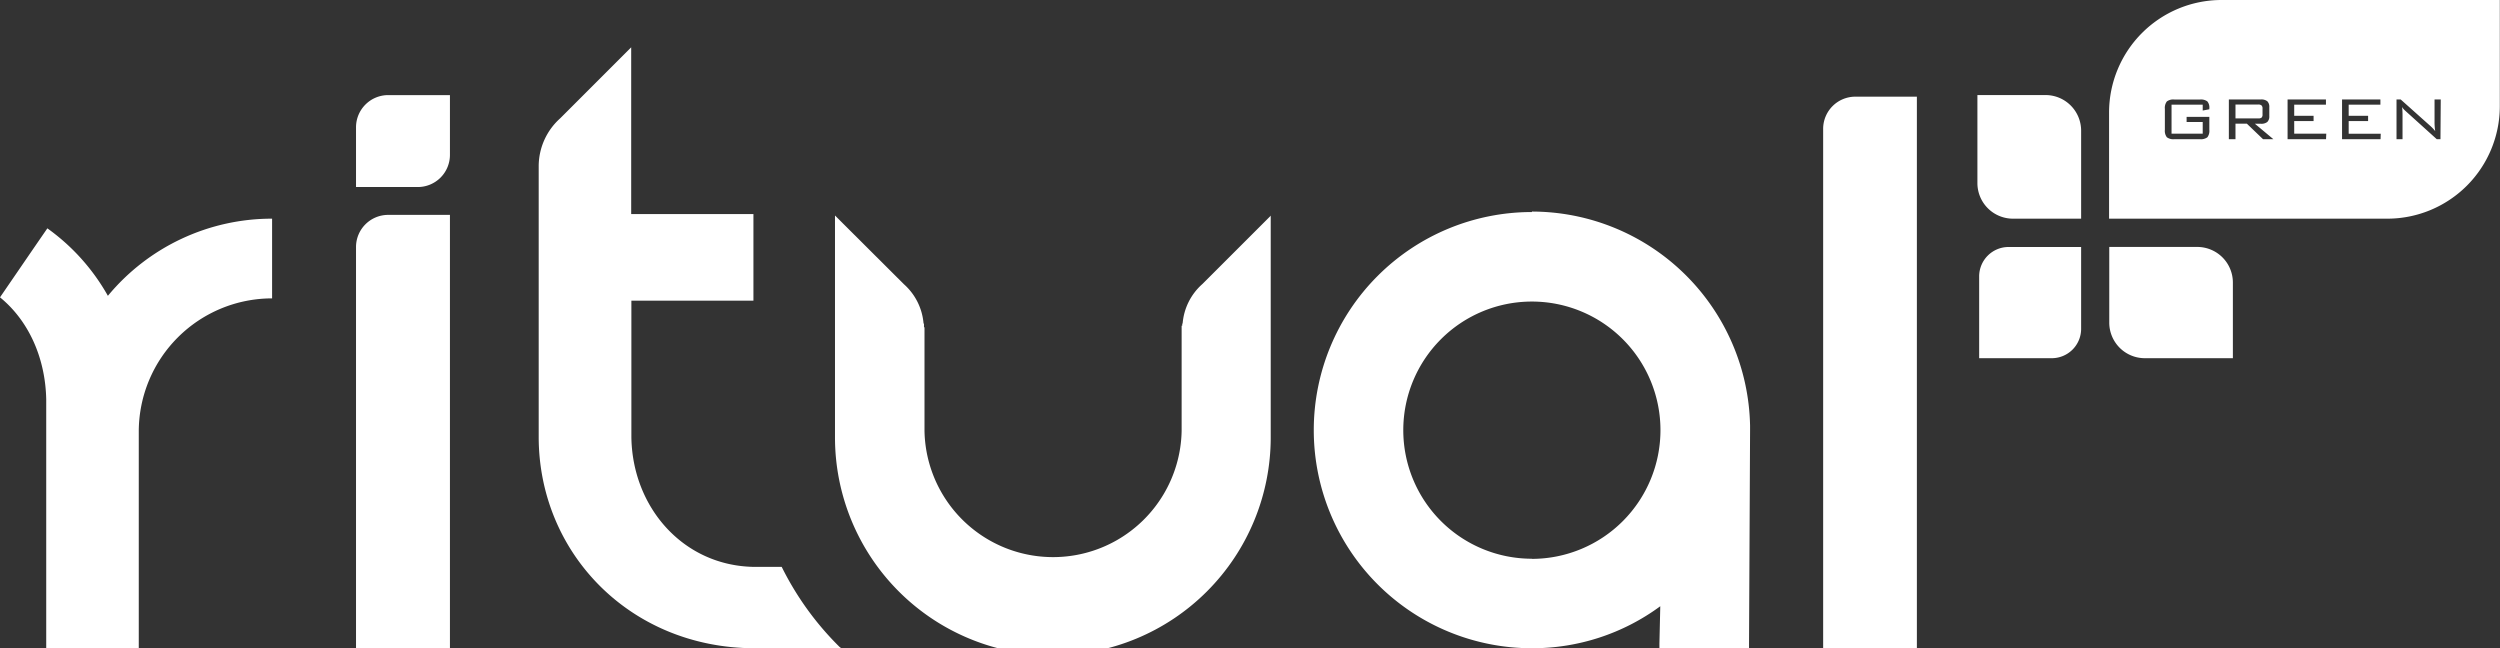<?xml version="1.0" encoding="UTF-8"?>
<svg xmlns="http://www.w3.org/2000/svg" width="527.85" height="136.9" viewBox="0 0 527.85 136.9">
  <rect x="0" y="0" width="527.85" height="136.9" fill="#333333" stroke="none"/>
  <path d="M81.94,20.08a6.8,6.8,0,0,0-6.77,6.78V39.49h13A6.79,6.79,0,0,0,95,32.72V20.08Z" style="fill:#fff"></path>
  <path d="M391.71,20.41a6.8,6.8,0,0,0-6.77,6.78V136.88h19.79V20.41Z" style="fill:#fff"></path>
  <path d="M431.92,20.07a7.52,7.52,0,0,1,7.49,7.5v18.6H425a7.51,7.51,0,0,1-7.49-7.5V20.07Z" style="fill:#fff"></path>
  <path d="M445.35,68.14a7.51,7.51,0,0,0,7.5,7.49h18.6v-16a7.52,7.52,0,0,0-7.5-7.49h-18.6Z" style="fill:#fff"></path>
  <path d="M417.88,58.33a6.21,6.21,0,0,1,6.19-6.18h15.34v17.3a6.2,6.2,0,0,1-6.18,6.18H417.88Z" style="fill:#fff"></path>
  <path d="M477.5,24.84a.86.86,0,0,0,.21-.68V22.94a.88.88,0,0,0-.21-.68,1,1,0,0,0-.7-.19H472V25h4.83A1.05,1.05,0,0,0,477.5,24.84Z" style="fill:#fff"></path>
  <path d="M469,0a23.76,23.76,0,0,0-23.69,23.69V46.17h58.81a23.76,23.76,0,0,0,23.69-23.69V0Zm-2.52,23.07-1.4.27V22.1h-6.58v6.12h6.58V25.76h-3.4V24.68h4.8V27.4a2.26,2.26,0,0,1-.41,1.58,2.26,2.26,0,0,1-1.56.41h-5.44a2.26,2.26,0,0,1-1.56-.41,2.25,2.25,0,0,1-.42-1.58V23a2.25,2.25,0,0,1,.42-1.58,2.26,2.26,0,0,1,1.56-.41h5.44a2.32,2.32,0,0,1,1.54.39,2,2,0,0,1,.43,1.48Zm11.34,6.32-3.42-3.28H472v3.28h-1.4V21h6.77a2,2,0,0,1,1.35.38,1.63,1.63,0,0,1,.42,1.25v1.87a1.61,1.61,0,0,1-.42,1.25,2,2,0,0,1-1.35.38H476.1L480,29.39Zm13.3,0H483V21h8.1V22.1h-6.7v2.35h4.09v1.11h-4.09v2.67h6.77Zm11.51,0H494.5V21h8.1V22.1h-6.7v2.35H500v1.11H495.9v2.67h6.77Zm12.65,0h-.78l-6.48-5.85c-.24-.22-.37-.34-.4-.38a2.42,2.42,0,0,1-.44-.57,16,16,0,0,1,.09,1.85v4.95H506V21h.88l6.29,5.62a8.67,8.67,0,0,1,1,1.06,12.56,12.56,0,0,1-.14-2.07V21h1.31Z" style="fill:#fff"></path>
  <path d="M323.44,44.77a46,46,0,0,0,0,92.1A45.48,45.48,0,0,0,350.55,128l-.18,7.84,0,1h18.92v-1l.22-45v-1h0a46.11,46.11,0,0,0-46.05-45.17Zm0,73.2a27.15,27.15,0,1,1,27.15-27.15A27.18,27.18,0,0,1,323.44,118Z" style="fill:#fff"></path>
  <path d="M177.25,136.58a63.07,63.07,0,0,1-12.2-16.89h-6c-15-.32-25.61-12.79-25.74-27.53l0-28.68h25.77V45.2H133.27l0-10.21h0l0-25-15,15a13.6,13.6,0,0,0-4.53,10h0v.66s0,.05,0,.08v5.43h0V92.23c0,24.45,19.2,44.51,45.4,44.64h18.49Z" style="fill:#fff"></path>
  <path d="M22.78,62.46A44,44,0,0,0,10,48.21C6.81,52.83,3.28,58,0,62.78,6,67.66,9.58,75.5,9.76,84.33h0v52.54H29.3V91h0a28.15,28.15,0,0,1,28.15-28V46.17A44.94,44.94,0,0,0,22.78,62.46Z" style="fill:#fff"></path>
  <path d="M268.35,45.5l-1.7,1.7L253.84,60a12.45,12.45,0,0,0-4.14,8.32h-.08v.44h-.13V91a27.15,27.15,0,0,1-54.29,0V69.1h-.11v-.77H195A12.45,12.45,0,0,0,190.84,60L178,47.2l-1.7-1.7v2.41l0,20.54v.65h0V92.35h0a46,46,0,0,0,92,0h0V68.77h0v-.44h0l0-20.42V45.5Z" style="fill:#fff"></path>
  <path d="M81.94,45.37a6.79,6.79,0,0,0-6.77,6.77v84.74H95V45.37Z" style="fill:#fff"></path>
</svg>
